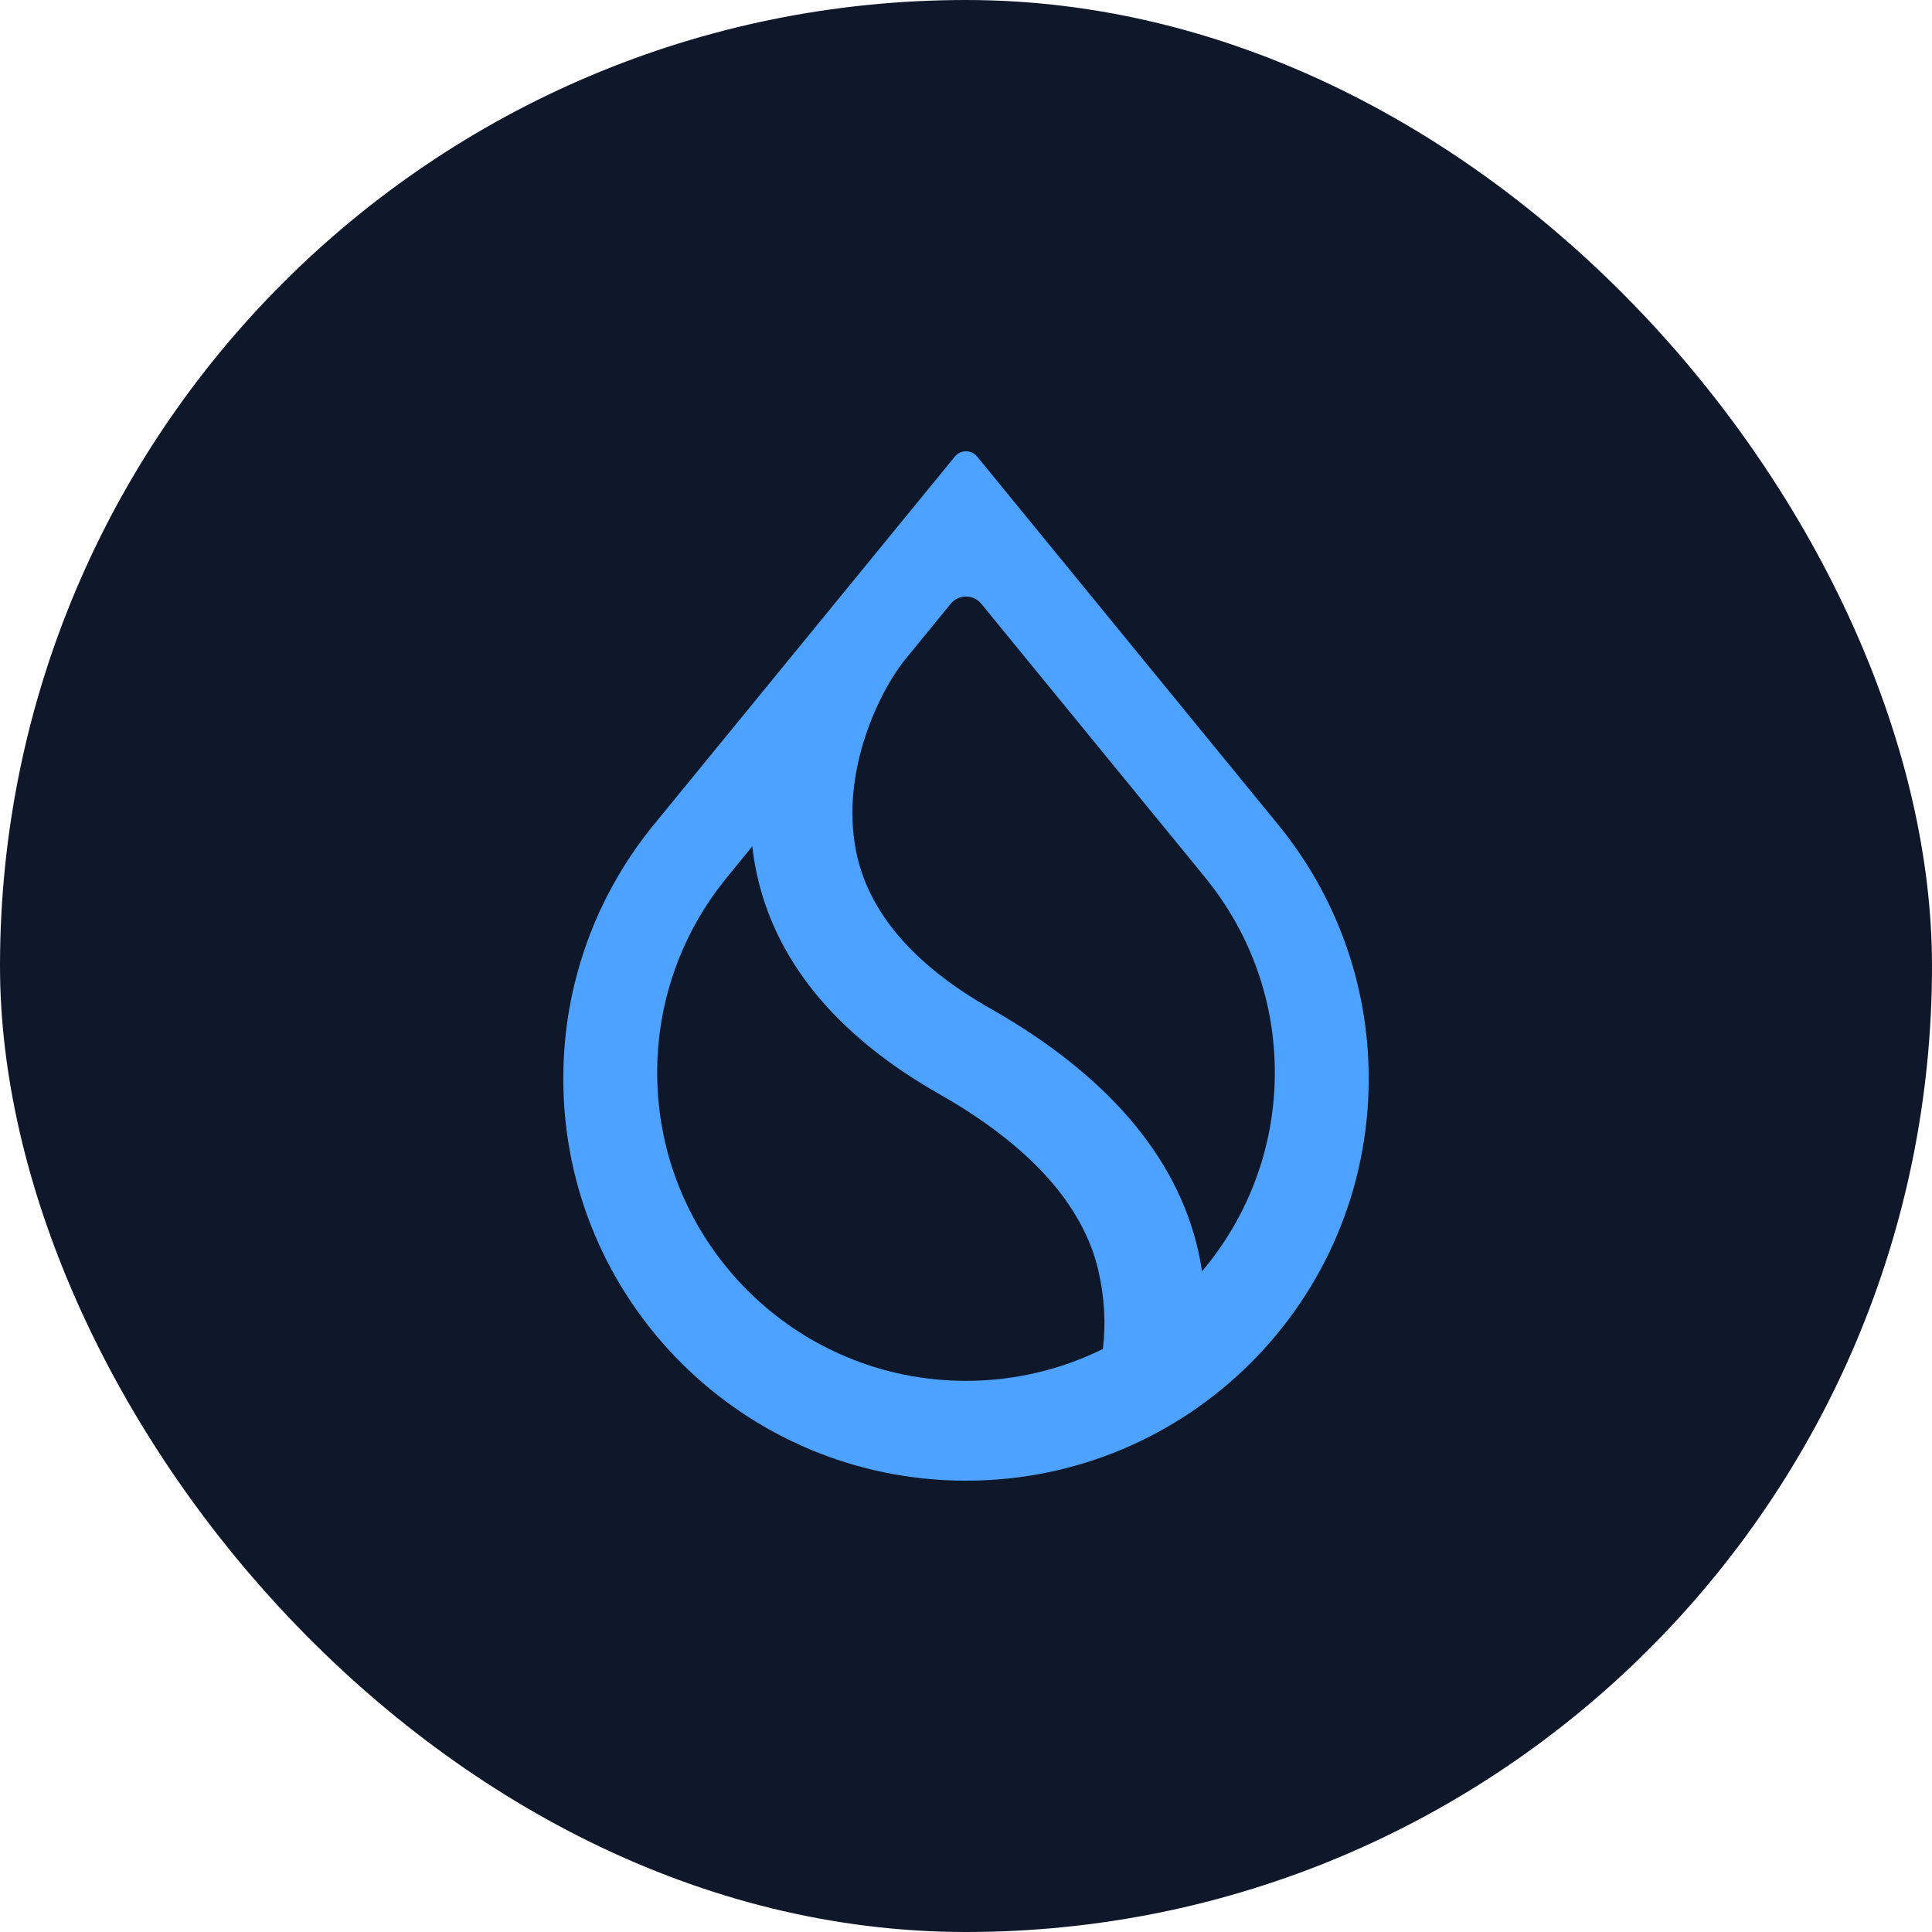<svg width="25" height="25" viewBox="0 0 25 25" fill="none" xmlns="http://www.w3.org/2000/svg">
<rect width="25" height="25" rx="12.5" fill="#0E182A"/>
<path fill-rule="evenodd" clip-rule="evenodd" d="M15.628 11.395L15.627 11.396C16.171 12.077 16.496 12.94 16.496 13.879C16.496 14.831 16.161 15.706 15.603 16.392L15.555 16.451L15.542 16.376C15.531 16.312 15.519 16.248 15.504 16.183C15.225 14.956 14.315 13.903 12.817 13.051C11.806 12.478 11.227 11.787 11.075 11.002C10.977 10.494 11.05 9.984 11.191 9.548C11.332 9.111 11.541 8.745 11.72 8.525L12.302 7.813C12.404 7.688 12.596 7.688 12.698 7.813L15.628 11.395ZM16.549 10.683L12.644 5.908C12.57 5.817 12.43 5.817 12.356 5.908L8.451 10.683L8.438 10.699C7.719 11.591 7.289 12.724 7.289 13.958C7.289 16.831 9.622 19.16 12.5 19.16C15.378 19.16 17.711 16.831 17.711 13.958C17.711 12.724 17.281 11.591 16.562 10.699L16.549 10.683ZM9.385 11.38L9.734 10.952L9.745 11.031C9.753 11.094 9.763 11.156 9.775 11.22C10.001 12.405 10.809 13.394 12.159 14.16C13.332 14.828 14.015 15.595 14.212 16.438C14.294 16.789 14.309 17.135 14.273 17.437L14.271 17.456L14.254 17.464C13.724 17.723 13.129 17.868 12.5 17.868C10.293 17.868 8.504 16.082 8.504 13.879C8.504 12.933 8.834 12.064 9.385 11.38Z" fill="#4DA2FF"/>
</svg>
